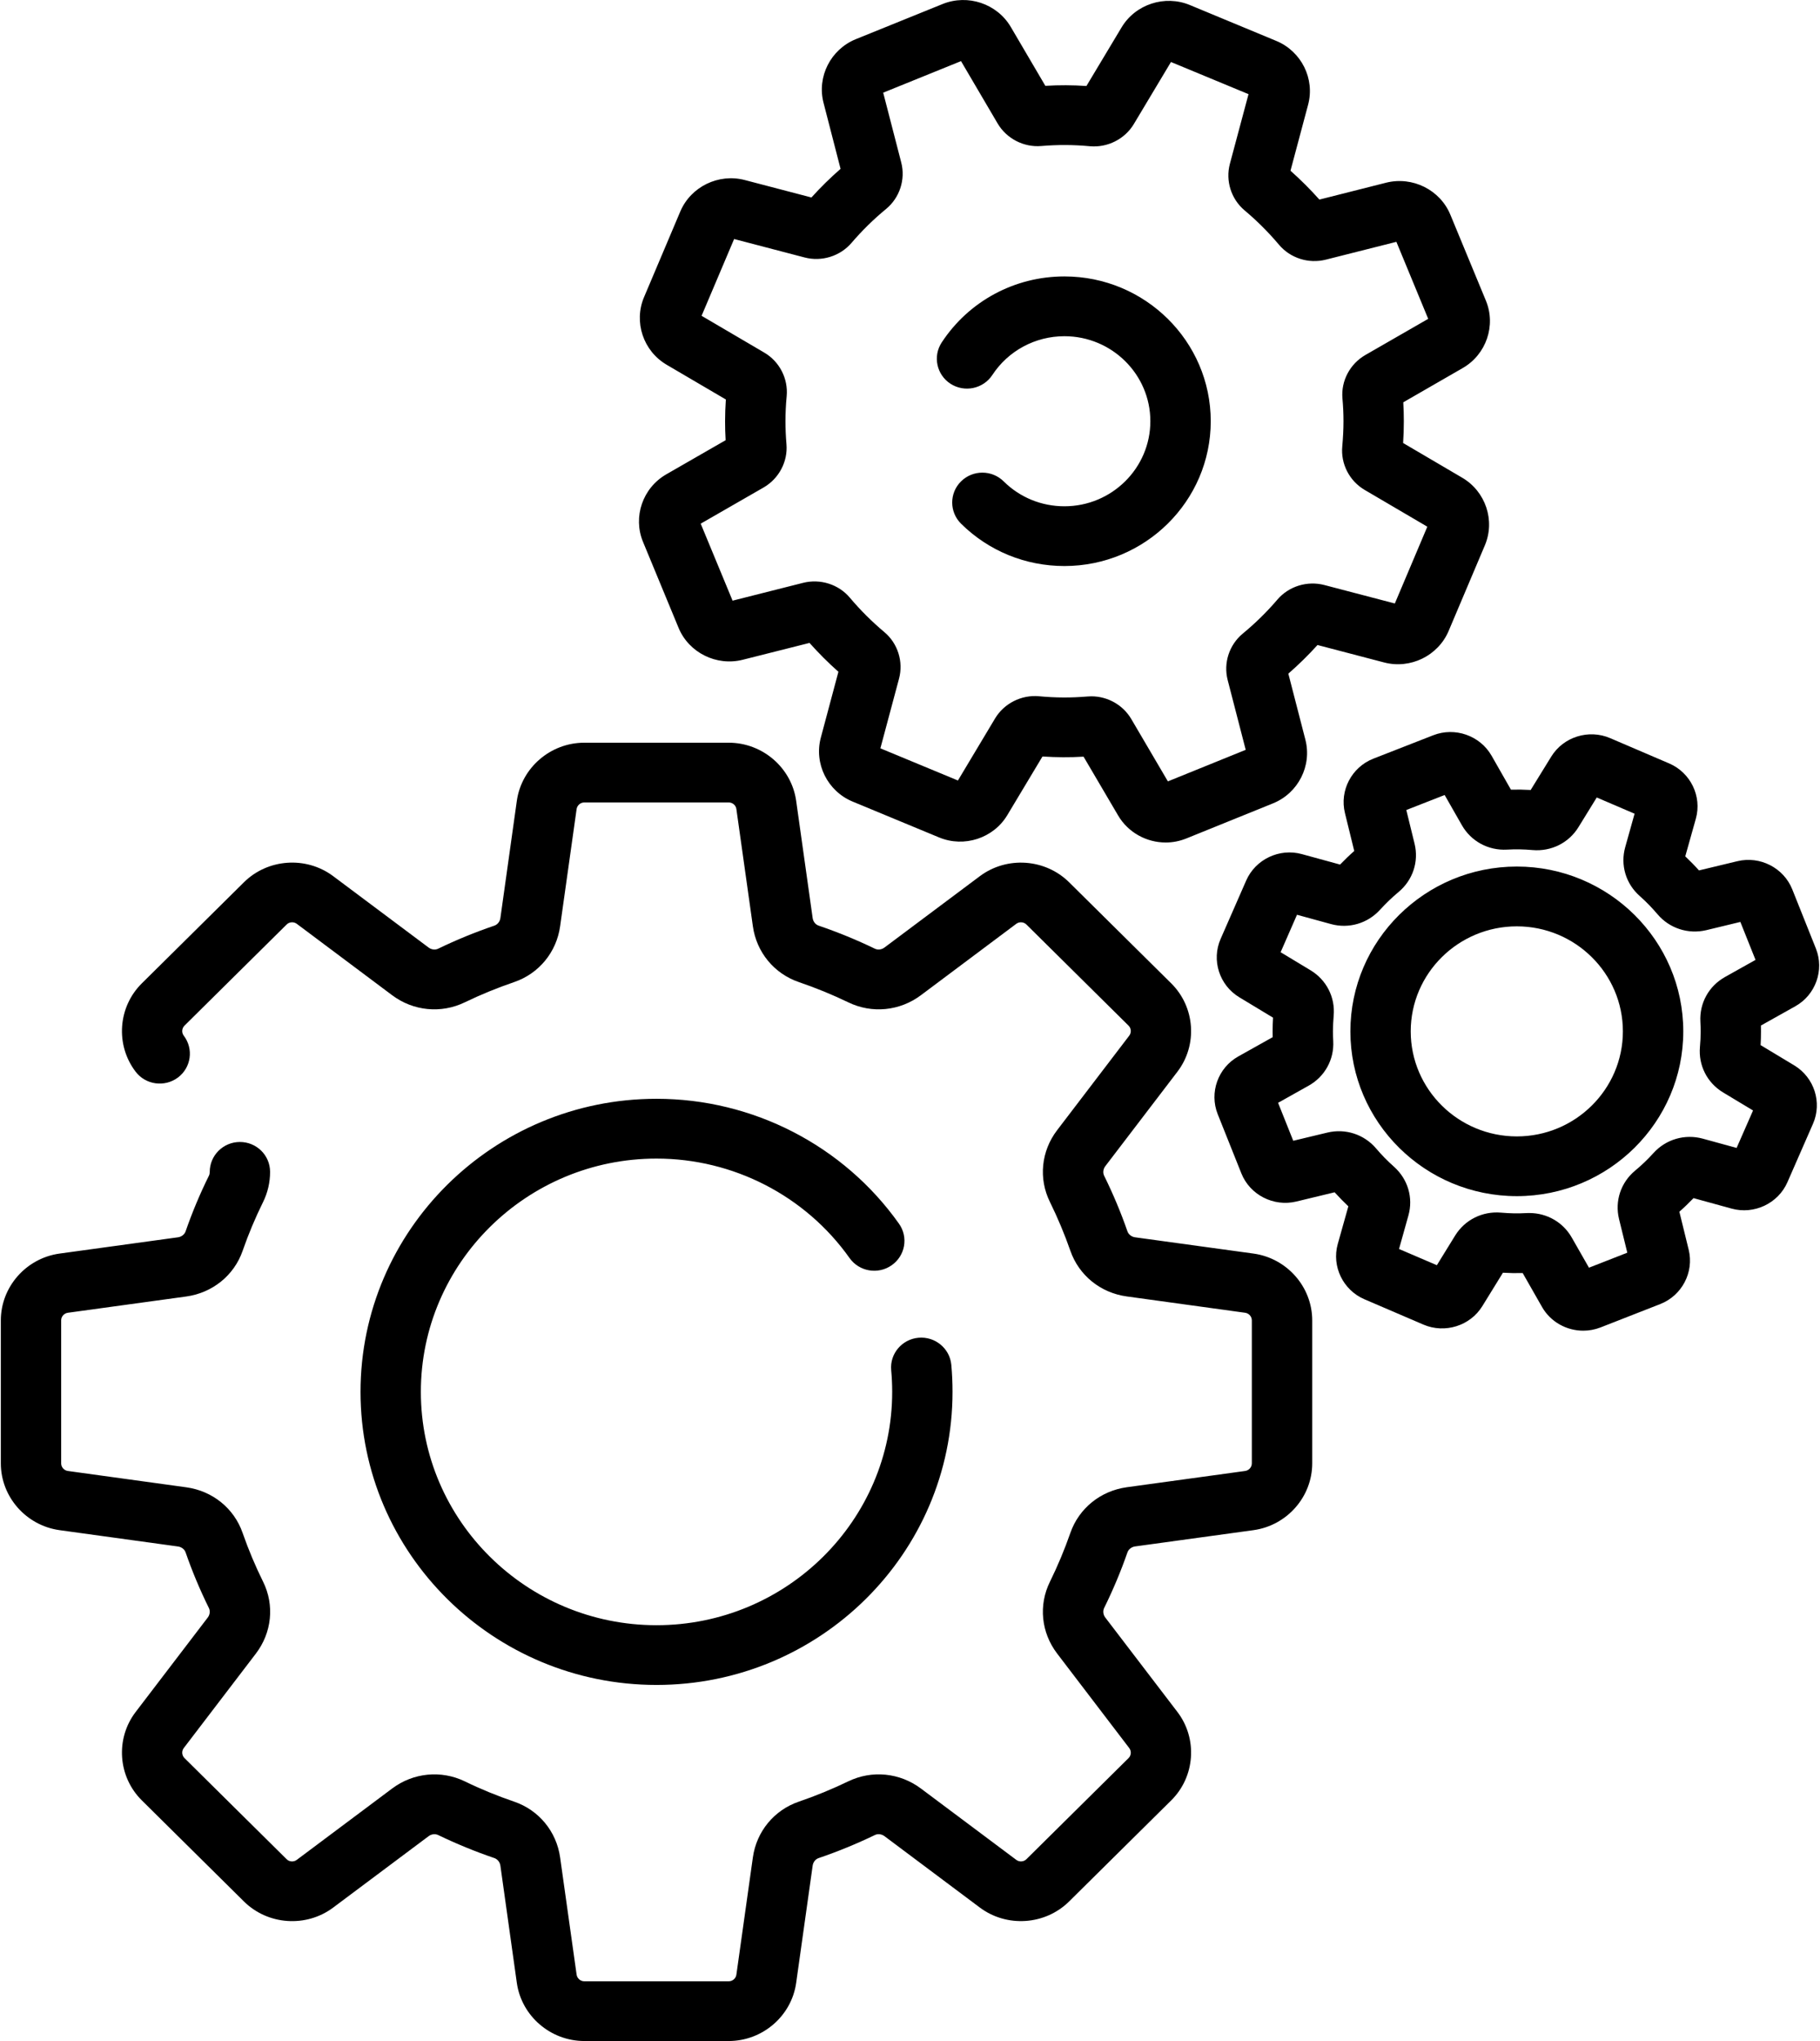 <svg width="33" height="37" viewBox="0 0 33 37" fill="none" xmlns="http://www.w3.org/2000/svg">
<path fill-rule="evenodd" clip-rule="evenodd" d="M9.371 35.946C9.456 36.547 9.982 37 10.595 37H13.213C13.826 37 14.352 36.547 14.436 35.946L14.735 33.821C14.744 33.757 14.786 33.703 14.843 33.684C15.19 33.566 15.533 33.425 15.863 33.266C15.917 33.239 15.985 33.248 16.037 33.286L17.767 34.581C18.256 34.946 18.951 34.899 19.385 34.47L21.237 32.637C21.67 32.208 21.718 31.519 21.349 31.035L20.041 29.323C20.002 29.272 19.994 29.204 20.02 29.15C20.181 28.824 20.324 28.484 20.443 28.141C20.463 28.085 20.517 28.043 20.581 28.034L22.728 27.739C23.335 27.655 23.793 27.135 23.793 26.528V23.936C23.793 23.329 23.335 22.809 22.728 22.725L20.581 22.43C20.517 22.421 20.463 22.379 20.443 22.323C20.324 21.98 20.181 21.64 20.02 21.314C19.994 21.26 20.002 21.192 20.041 21.141L21.349 19.428C21.718 18.944 21.67 18.256 21.237 17.827L19.385 15.994C18.951 15.565 18.256 15.518 17.767 15.883L16.037 17.177C15.985 17.216 15.917 17.224 15.863 17.198C15.532 17.038 15.189 16.898 14.843 16.78C14.786 16.76 14.744 16.707 14.735 16.643L14.436 14.518C14.352 13.917 13.826 13.464 13.213 13.464H10.594C9.982 13.464 9.456 13.917 9.371 14.518L9.073 16.643C9.064 16.707 9.021 16.76 8.965 16.78C8.618 16.898 8.275 17.038 7.945 17.198C7.891 17.224 7.823 17.216 7.771 17.177L6.041 15.883C5.552 15.517 4.856 15.565 4.423 15.994L2.571 17.827C2.138 18.256 2.09 18.944 2.459 19.428C2.641 19.667 2.984 19.714 3.226 19.534C3.467 19.353 3.514 19.014 3.332 18.775C3.29 18.72 3.296 18.642 3.345 18.593L5.197 16.76C5.246 16.711 5.325 16.706 5.381 16.747L7.111 18.042C7.494 18.329 7.998 18.378 8.426 18.171C8.715 18.031 9.017 17.908 9.321 17.804C9.77 17.651 10.09 17.263 10.156 16.792L10.455 14.667C10.465 14.599 10.525 14.547 10.594 14.547H13.213C13.283 14.547 13.343 14.599 13.352 14.667L13.651 16.792C13.717 17.263 14.037 17.651 14.486 17.804C14.791 17.908 15.092 18.031 15.382 18.171C15.809 18.378 16.313 18.329 16.697 18.042L18.427 16.747C18.482 16.706 18.561 16.711 18.611 16.76L20.463 18.593C20.512 18.642 20.517 18.72 20.475 18.775L19.168 20.488C18.878 20.867 18.828 21.366 19.037 21.789C19.178 22.076 19.303 22.374 19.408 22.675C19.563 23.12 19.954 23.437 20.43 23.502L22.577 23.798C22.646 23.808 22.698 23.867 22.698 23.936V26.528C22.698 26.597 22.646 26.656 22.577 26.666L20.43 26.961C19.954 27.027 19.563 27.344 19.408 27.788C19.303 28.09 19.178 28.388 19.037 28.675C18.828 29.098 18.878 29.596 19.168 29.976L20.475 31.689C20.517 31.744 20.512 31.822 20.463 31.871L18.611 33.704C18.562 33.752 18.483 33.758 18.427 33.716L16.697 32.422C16.313 32.135 15.809 32.086 15.382 32.292C15.092 32.432 14.791 32.556 14.486 32.66C14.037 32.813 13.717 33.201 13.651 33.671L13.352 35.797C13.343 35.865 13.283 35.917 13.213 35.917H10.594C10.525 35.917 10.465 35.865 10.455 35.797L10.156 33.672C10.09 33.201 9.77 32.813 9.321 32.66C9.016 32.556 8.715 32.433 8.426 32.292C7.998 32.086 7.494 32.135 7.111 32.422L5.381 33.716C5.325 33.758 5.246 33.753 5.197 33.704L3.345 31.871C3.296 31.822 3.29 31.744 3.332 31.689L4.64 29.976C4.929 29.597 4.98 29.098 4.771 28.675C4.629 28.388 4.504 28.09 4.399 27.789C4.245 27.344 3.853 27.027 3.377 26.962L1.23 26.666C1.161 26.656 1.109 26.597 1.109 26.528V23.936C1.109 23.867 1.161 23.808 1.23 23.798L3.378 23.503C3.853 23.437 4.245 23.12 4.399 22.676C4.504 22.374 4.629 22.076 4.771 21.789C4.854 21.62 4.898 21.431 4.897 21.242C4.896 20.943 4.652 20.702 4.35 20.702H4.348C4.046 20.703 3.802 20.947 3.803 21.246C3.803 21.27 3.798 21.293 3.788 21.314C3.626 21.64 3.484 21.98 3.365 22.323C3.345 22.379 3.291 22.421 3.227 22.43L1.08 22.725C0.473 22.809 0.015 23.329 0.015 23.936V26.528C0.015 27.135 0.473 27.655 1.08 27.739L3.227 28.035C3.291 28.044 3.345 28.085 3.365 28.141C3.484 28.484 3.626 28.824 3.788 29.151C3.814 29.204 3.806 29.272 3.767 29.323L2.459 31.036C2.09 31.52 2.138 32.208 2.571 32.637L4.423 34.47C4.856 34.899 5.552 34.947 6.041 34.581L7.771 33.287C7.823 33.248 7.891 33.24 7.945 33.266C8.275 33.425 8.618 33.566 8.965 33.684C9.021 33.704 9.064 33.757 9.073 33.821L9.371 35.946ZM6.537 25.232C6.537 28.162 8.944 30.545 11.904 30.545C14.864 30.545 17.271 28.162 17.271 25.232C17.271 25.069 17.264 24.903 17.249 24.741C17.221 24.443 16.954 24.224 16.654 24.251C16.353 24.278 16.131 24.542 16.159 24.84C16.171 24.97 16.177 25.102 16.177 25.232C16.177 27.564 14.26 29.462 11.904 29.462C9.548 29.462 7.631 27.564 7.631 25.232C7.631 22.9 9.548 21.003 11.904 21.003C13.295 21.003 14.604 21.677 15.404 22.806C15.578 23.051 15.919 23.11 16.166 22.938C16.414 22.766 16.474 22.428 16.3 22.183C15.295 20.766 13.652 19.919 11.904 19.919C8.944 19.919 6.537 22.303 6.537 25.232Z" fill="black"/>
<path fill-rule="evenodd" clip-rule="evenodd" d="M21.136 15.273C20.791 15.273 20.456 15.094 20.274 14.784L19.647 13.717C19.396 13.732 19.154 13.73 18.902 13.714L18.265 14.776C18.014 15.196 17.482 15.37 17.027 15.181L15.459 14.531C15.004 14.342 14.757 13.844 14.883 13.372L15.202 12.178C15.017 12.014 14.842 11.839 14.678 11.655L13.468 11.96C12.991 12.081 12.489 11.832 12.303 11.38L11.659 9.823C11.472 9.371 11.653 8.846 12.079 8.6L13.157 7.98C13.15 7.864 13.147 7.749 13.147 7.636C13.147 7.507 13.152 7.375 13.161 7.242L12.087 6.612C11.663 6.363 11.487 5.836 11.678 5.386L12.335 3.834C12.526 3.384 13.029 3.139 13.505 3.264L14.713 3.58C14.878 3.397 15.055 3.223 15.241 3.061L14.932 1.863C14.81 1.391 15.062 0.895 15.518 0.71L17.091 0.073C17.548 -0.112 18.079 0.067 18.327 0.488L18.954 1.556C19.205 1.541 19.447 1.542 19.699 1.559L20.336 0.497C20.587 0.077 21.12 -0.097 21.574 0.091L23.142 0.742C23.597 0.931 23.845 1.429 23.718 1.9L23.399 3.095C23.584 3.259 23.759 3.434 23.923 3.618L25.133 3.312C25.611 3.192 26.112 3.441 26.298 3.893L26.942 5.45C27.129 5.901 26.948 6.427 26.522 6.672L25.444 7.293C25.451 7.409 25.454 7.524 25.454 7.636C25.454 7.765 25.45 7.898 25.441 8.031L26.514 8.661C26.938 8.91 27.114 9.437 26.923 9.887L26.266 11.439C26.075 11.889 25.572 12.134 25.096 12.009L23.889 11.693C23.723 11.876 23.546 12.05 23.36 12.212L23.669 13.409C23.791 13.882 23.539 14.378 23.083 14.563L21.51 15.2C21.388 15.249 21.262 15.273 21.136 15.273ZM19.789 12.623C20.084 12.623 20.363 12.78 20.513 13.036L21.176 14.165L22.587 13.593L22.26 12.328C22.18 12.019 22.288 11.689 22.534 11.486C22.76 11.299 22.972 11.092 23.162 10.869C23.369 10.627 23.704 10.524 24.015 10.606L25.291 10.94L25.88 9.548L24.745 8.882C24.467 8.719 24.308 8.409 24.338 8.092C24.352 7.937 24.36 7.784 24.36 7.636C24.36 7.502 24.354 7.362 24.341 7.221C24.314 6.905 24.477 6.597 24.756 6.436L25.896 5.78L25.319 4.384L24.04 4.707C23.728 4.786 23.395 4.68 23.19 4.436C23.001 4.212 22.792 4.003 22.567 3.814C22.323 3.609 22.218 3.278 22.3 2.97L22.638 1.707L21.232 1.124L20.559 2.248C20.395 2.522 20.081 2.68 19.761 2.651C19.461 2.623 19.179 2.622 18.881 2.647C18.562 2.674 18.25 2.513 18.088 2.237L17.425 1.108L16.014 1.68L16.341 2.945C16.421 3.254 16.313 3.584 16.068 3.787C15.841 3.973 15.63 4.181 15.439 4.404C15.232 4.645 14.898 4.749 14.587 4.667L13.311 4.333L12.721 5.725L13.856 6.391C14.134 6.553 14.293 6.864 14.264 7.181C14.249 7.336 14.242 7.489 14.242 7.636C14.242 7.771 14.248 7.911 14.26 8.052C14.287 8.368 14.124 8.676 13.846 8.837L12.705 9.493L13.283 10.889L14.561 10.566C14.873 10.487 15.207 10.593 15.411 10.837C15.6 11.061 15.81 11.27 16.035 11.459C16.279 11.663 16.383 11.995 16.301 12.303L15.963 13.566L17.369 14.149L18.042 13.025C18.206 12.751 18.52 12.592 18.841 12.622C19.14 12.65 19.422 12.651 19.72 12.626C19.743 12.624 19.766 12.623 19.789 12.623ZM17.425 9.493C17.926 9.988 18.592 10.261 19.3 10.261C20.763 10.261 21.953 9.084 21.953 7.636C21.953 6.189 20.763 5.011 19.3 5.011C18.398 5.011 17.567 5.459 17.075 6.208C16.91 6.459 16.983 6.795 17.236 6.958C17.489 7.12 17.828 7.049 17.993 6.798C18.282 6.358 18.771 6.095 19.3 6.095C20.159 6.095 20.858 6.786 20.858 7.636C20.858 8.486 20.159 9.178 19.3 9.178C18.884 9.178 18.493 9.018 18.199 8.727C17.985 8.515 17.639 8.515 17.425 8.727C17.212 8.938 17.212 9.281 17.425 9.493Z" fill="black"/>
<path fill-rule="evenodd" clip-rule="evenodd" d="M27.961 23.695C28.116 23.966 28.407 24.123 28.707 24.123C28.811 24.123 28.917 24.104 29.018 24.065L30.104 23.64C30.497 23.486 30.719 23.063 30.619 22.655L30.45 21.966C30.539 21.888 30.625 21.805 30.707 21.72L31.398 21.91C31.806 22.022 32.241 21.816 32.409 21.432L32.873 20.372C33.042 19.987 32.896 19.533 32.534 19.314L31.923 18.946C31.928 18.862 31.93 18.779 31.93 18.697C31.93 18.662 31.93 18.626 31.929 18.591L32.552 18.242C32.921 18.036 33.081 17.586 32.926 17.196L32.497 16.122C32.341 15.732 31.913 15.513 31.502 15.612L30.806 15.779C30.727 15.691 30.643 15.606 30.557 15.524L30.749 14.841C30.862 14.437 30.654 14.007 30.266 13.84L29.195 13.381C28.806 13.214 28.347 13.358 28.127 13.716L27.754 14.321C27.634 14.314 27.516 14.312 27.396 14.315L27.044 13.698C26.835 13.334 26.381 13.175 25.987 13.329L24.902 13.753C24.508 13.907 24.286 14.331 24.386 14.738L24.555 15.427C24.466 15.505 24.38 15.588 24.298 15.673L23.607 15.484C23.199 15.371 22.765 15.577 22.596 15.962L22.132 17.021C21.963 17.406 22.109 17.861 22.471 18.079L23.082 18.448C23.077 18.531 23.075 18.614 23.075 18.697C23.075 18.732 23.075 18.767 23.076 18.802L22.453 19.151C22.084 19.357 21.924 19.807 22.079 20.197L22.508 21.271C22.664 21.661 23.091 21.88 23.503 21.782L24.199 21.614C24.279 21.702 24.362 21.787 24.448 21.869L24.256 22.552C24.143 22.956 24.351 23.386 24.739 23.553L25.81 24.013C26.199 24.179 26.658 24.035 26.878 23.677L27.251 23.072C27.372 23.079 27.49 23.081 27.609 23.078L27.961 23.695ZM28.498 22.433C28.34 22.157 28.049 21.99 27.73 21.99C27.714 21.99 27.698 21.99 27.681 21.991C27.526 22 27.373 21.997 27.216 21.983C26.879 21.954 26.56 22.113 26.384 22.399L26.053 22.936L25.367 22.642L25.537 22.035C25.628 21.713 25.527 21.375 25.276 21.151C25.16 21.048 25.05 20.936 24.951 20.819C24.733 20.563 24.394 20.453 24.067 20.532L23.449 20.68L23.174 19.992L23.727 19.682C24.021 19.518 24.192 19.208 24.174 18.874C24.171 18.814 24.169 18.755 24.169 18.697C24.169 18.604 24.174 18.508 24.182 18.413C24.212 18.079 24.051 17.763 23.762 17.589L23.22 17.262L23.517 16.583L24.13 16.751C24.455 16.841 24.797 16.741 25.023 16.492C25.127 16.378 25.24 16.269 25.359 16.17C25.617 15.955 25.728 15.62 25.649 15.296L25.499 14.684L26.194 14.412L26.507 14.96C26.673 15.251 26.986 15.421 27.324 15.402C27.48 15.393 27.633 15.396 27.789 15.41C28.126 15.439 28.446 15.28 28.621 14.994L28.952 14.457L29.638 14.751L29.468 15.358C29.378 15.68 29.478 16.019 29.73 16.242C29.846 16.345 29.955 16.457 30.055 16.575C30.272 16.83 30.611 16.94 30.939 16.862L31.556 16.713L31.831 17.401L31.278 17.711C30.984 17.875 30.813 18.185 30.831 18.52C30.834 18.578 30.836 18.638 30.836 18.697C30.836 18.79 30.832 18.885 30.823 18.98C30.794 19.314 30.954 19.63 31.243 19.804L31.786 20.131L31.488 20.81L30.876 20.642C30.55 20.553 30.208 20.652 29.982 20.901C29.878 21.016 29.765 21.124 29.646 21.223C29.388 21.438 29.277 21.773 29.356 22.098L29.506 22.709L28.811 22.981L28.498 22.433ZM27.503 21.684C25.839 21.684 24.485 20.344 24.485 18.697C24.485 17.049 25.839 15.709 27.503 15.709C29.167 15.709 30.521 17.049 30.521 18.697C30.521 20.344 29.167 21.684 27.503 21.684ZM25.579 18.697C25.579 17.647 26.442 16.793 27.503 16.793C28.563 16.793 29.426 17.647 29.426 18.697C29.426 19.746 28.563 20.601 27.503 20.601C26.442 20.601 25.579 19.746 25.579 18.697Z" fill="black"/>
</svg>
